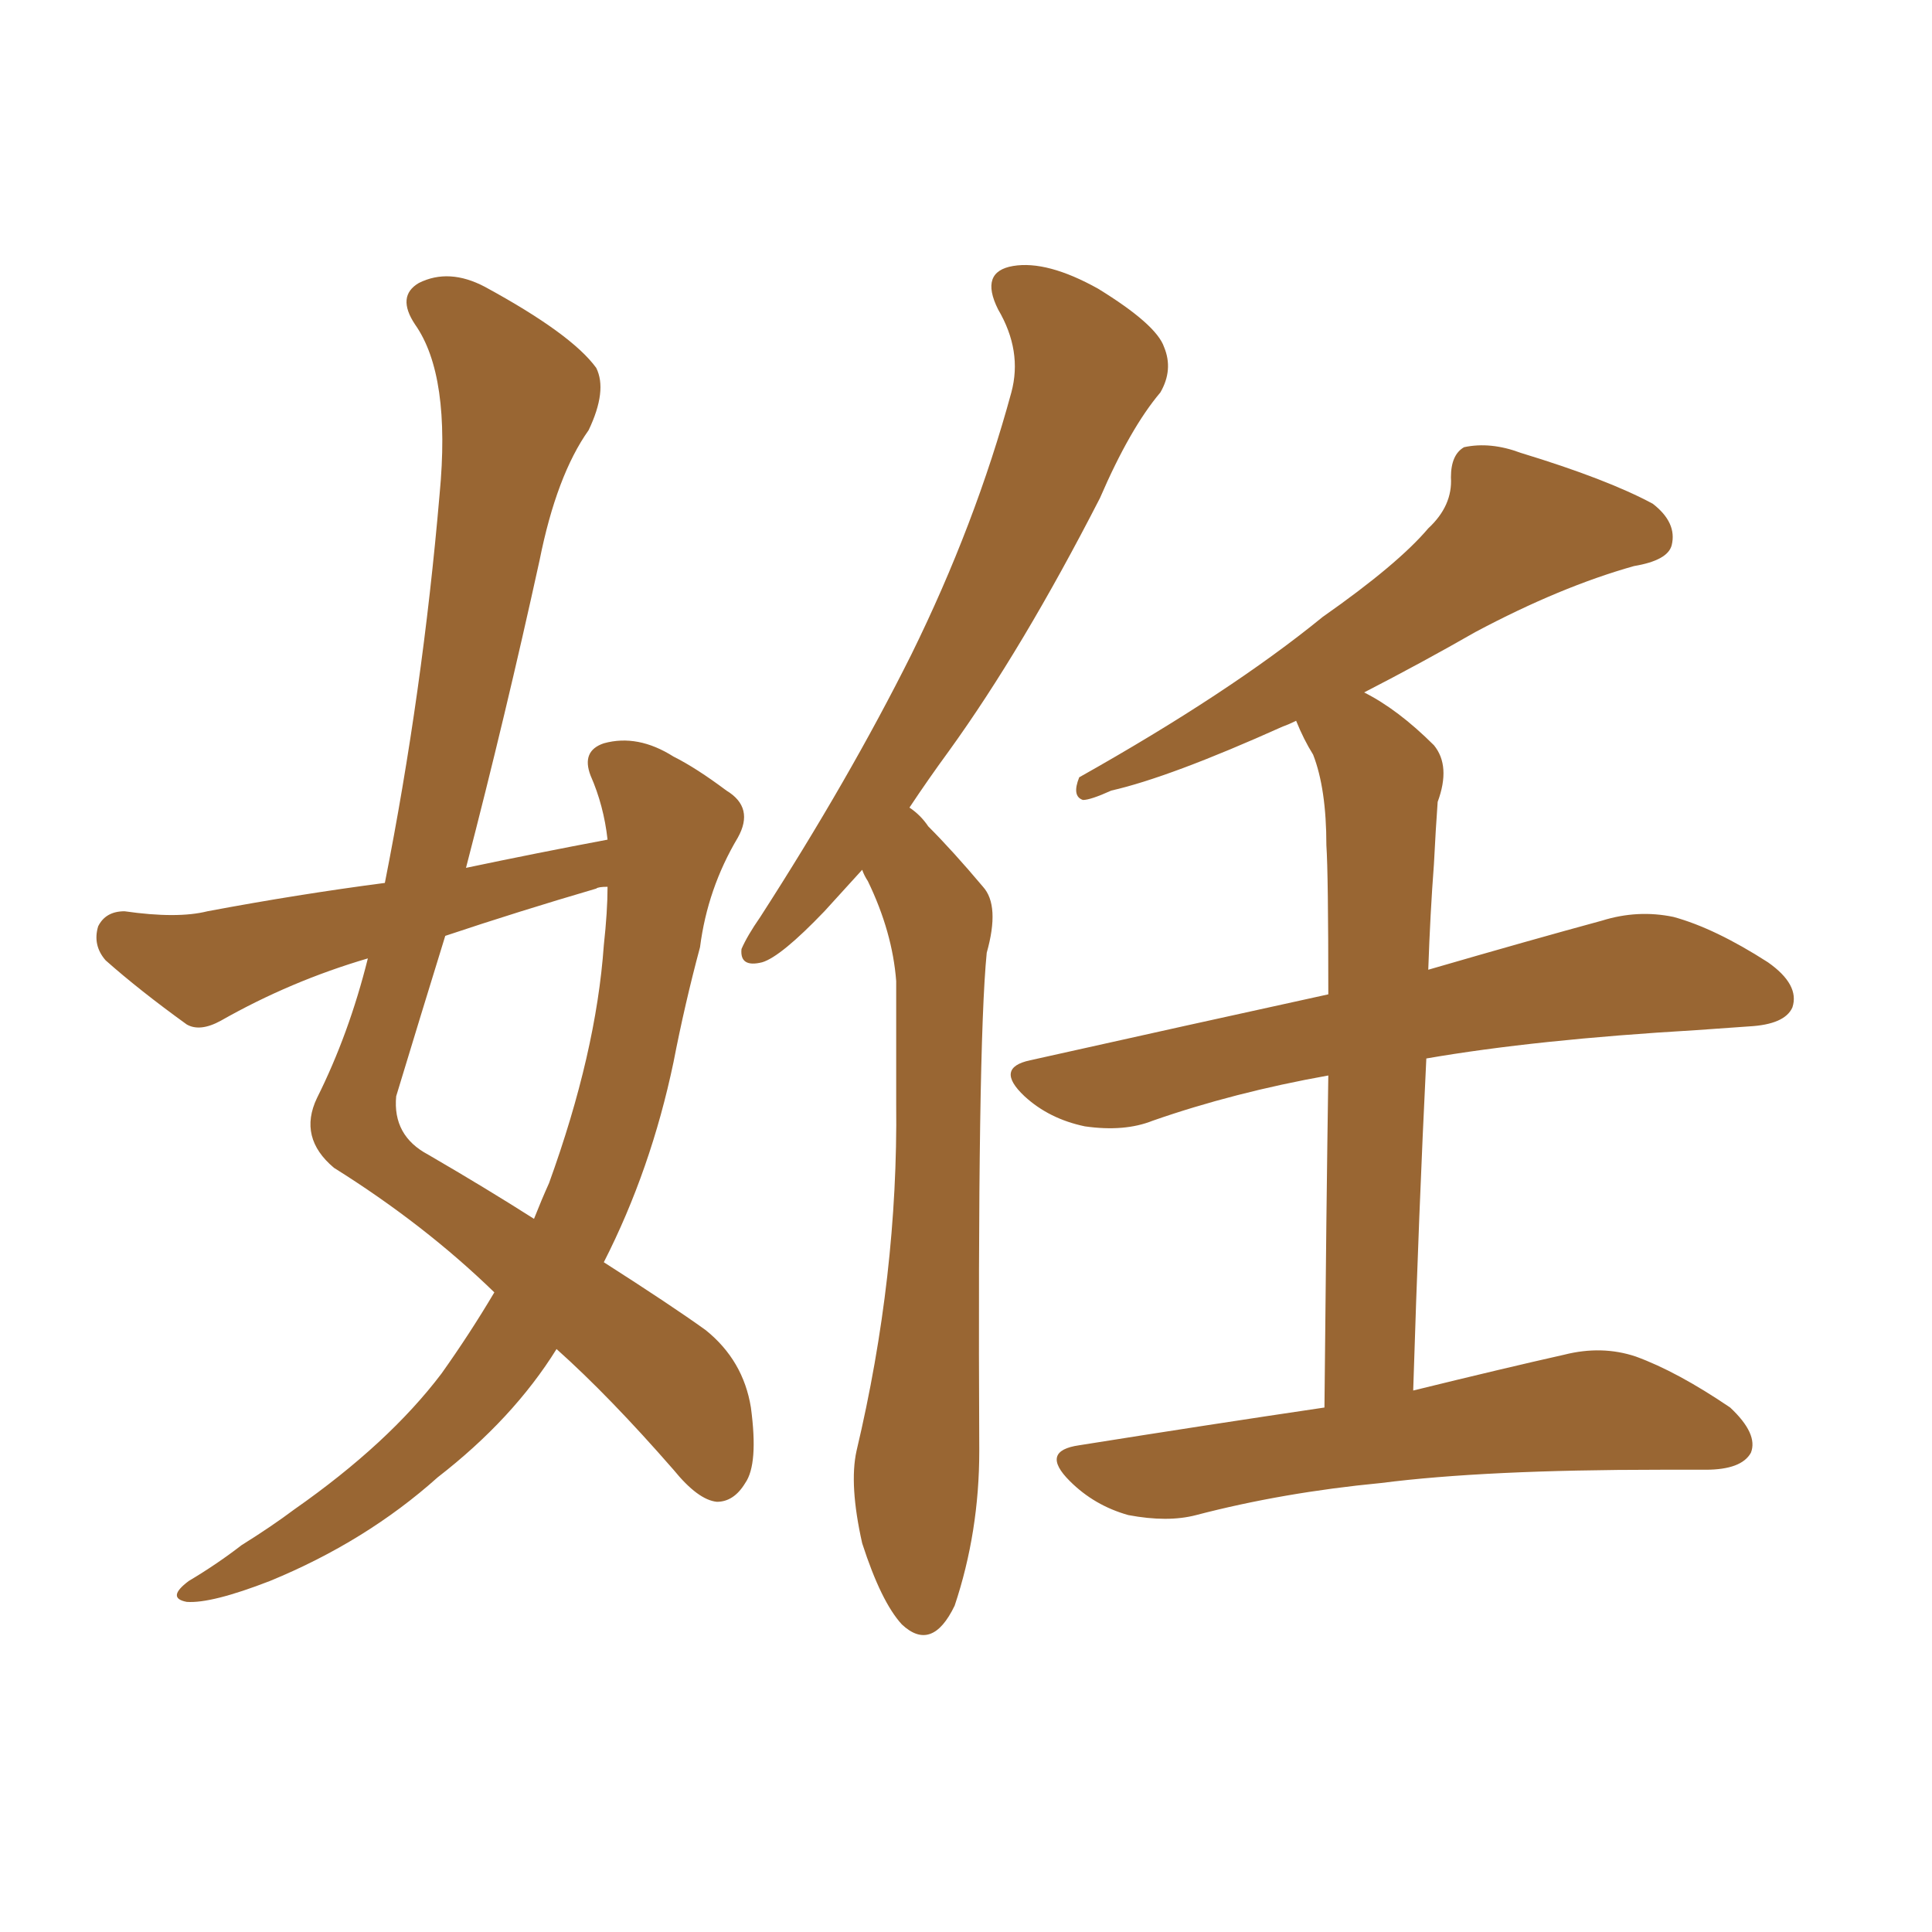 <svg xmlns="http://www.w3.org/2000/svg" xmlns:xlink="http://www.w3.org/1999/xlink" width="150" height="150"><path fill="#996633" padding="10" d="M47.17 65.19L47.17 65.19Q46.88 62.55 45.85 60.21L45.85 60.21Q45.12 58.30 46.88 57.71L46.88 57.71Q49.51 56.98 52.29 58.74L52.29 58.74Q54.05 59.62 56.40 61.38L56.40 61.38Q58.59 62.70 57.28 65.04L57.28 65.04Q54.93 68.99 54.35 73.54L54.35 73.54Q53.17 77.93 52.29 82.47L52.29 82.47Q50.54 90.82 46.88 98.00L46.88 98.00Q52.15 101.37 54.79 103.27L54.79 103.27Q57.71 105.62 58.30 109.28L58.30 109.28Q58.89 113.67 57.86 115.14L57.86 115.14Q56.98 116.60 55.66 116.60L55.66 116.60Q54.20 116.46 52.29 114.11L52.29 114.11Q47.31 108.40 43.21 104.74L43.21 104.74Q39.84 110.16 33.98 114.70L33.98 114.70Q28.42 119.68 20.95 122.75L20.95 122.75Q16.41 124.51 14.50 124.37L14.50 124.37Q12.89 124.07 14.65 122.75L14.65 122.75Q16.85 121.44 18.75 119.97L18.75 119.97Q21.09 118.51 22.85 117.19L22.85 117.19Q30.18 112.06 34.28 106.64L34.28 106.64Q36.47 103.56 38.38 100.34L38.38 100.34Q32.96 95.07 25.93 90.67L25.93 90.67Q23.14 88.33 24.61 85.25L24.61 85.25Q27.10 80.27 28.56 74.41L28.56 74.41Q22.56 76.17 17.14 79.25L17.14 79.25Q15.53 80.13 14.50 79.54L14.50 79.54Q10.84 76.90 8.20 74.56L8.20 74.56Q7.18 73.39 7.62 71.92L7.62 71.92Q8.20 70.75 9.67 70.75L9.67 70.75Q13.77 71.34 16.11 70.75L16.11 70.75Q23.14 69.43 29.88 68.55L29.88 68.55Q32.81 53.76 34.13 38.38L34.13 38.38Q35.01 29.15 32.23 25.20L32.23 25.20Q30.76 23.00 32.52 21.97L32.52 21.97Q34.86 20.80 37.65 22.27L37.65 22.27Q44.38 25.93 46.29 28.56L46.29 28.56Q47.17 30.32 45.70 33.40L45.70 33.40Q43.21 36.91 41.89 43.51L41.89 43.51Q39.26 55.52 36.18 67.38L36.18 67.38Q41.75 66.21 47.17 65.19ZM46.29 68.99L46.29 68.99Q40.28 70.75 34.57 72.66L34.57 72.66Q32.67 78.81 30.76 85.11L30.76 85.11Q30.47 88.18 33.25 89.65L33.25 89.65Q37.79 92.29 41.46 94.63L41.46 94.63Q42.04 93.16 42.63 91.85L42.63 91.85Q46.29 81.74 46.88 73.39L46.88 73.39Q47.17 70.75 47.17 68.85L47.17 68.85Q46.44 68.85 46.29 68.99ZM66.94 67.53L66.94 67.53Q65.33 69.29 64.01 70.75L64.01 70.75Q60.64 74.27 59.18 74.71L59.18 74.71Q57.42 75.15 57.57 73.68L57.57 73.68Q58.01 72.66 59.03 71.19L59.03 71.19Q65.92 60.50 70.75 50.83L70.75 50.83Q75.73 40.72 78.52 30.47L78.52 30.47Q79.39 27.25 77.49 24.02L77.49 24.02Q76.03 21.09 78.66 20.65L78.66 20.65Q81.30 20.21 85.25 22.41L85.25 22.41Q89.79 25.20 90.38 26.95L90.38 26.95Q91.11 28.71 90.09 30.47L90.09 30.47Q87.74 33.25 85.40 38.67L85.40 38.67Q79.39 50.39 73.68 58.30L73.68 58.30Q72.07 60.50 70.61 62.70L70.61 62.70Q71.48 63.28 72.07 64.16L72.07 64.16Q73.97 66.06 76.32 68.85L76.32 68.85Q77.64 70.31 76.61 73.97L76.61 73.97Q75.88 81.30 76.03 112.65L76.03 112.65Q76.03 118.95 74.12 124.66L74.12 124.66Q72.36 128.32 70.02 126.12L70.02 126.12Q68.41 124.37 66.94 119.82L66.94 119.82Q65.92 115.28 66.50 112.65L66.50 112.65Q69.73 99.02 69.58 85.69L69.58 85.69Q69.58 81.01 69.58 76.17L69.58 76.17Q69.29 72.36 67.38 68.41L67.38 68.41Q67.09 67.97 66.94 67.53ZM102.83 109.28L102.83 109.28L102.83 109.28Q102.98 93.31 103.13 83.50L103.13 83.50Q95.80 84.81 89.50 87.01L89.50 87.01Q87.30 87.89 84.23 87.45L84.23 87.45Q81.45 86.87 79.54 85.11L79.54 85.11Q77.20 82.91 79.98 82.32L79.98 82.32Q92.43 79.54 103.13 77.20L103.13 77.20Q103.13 67.82 102.98 65.63L102.98 65.63Q102.98 61.23 101.95 58.59L101.95 58.59Q101.22 57.42 100.63 55.96L100.63 55.96Q100.05 56.25 99.61 56.40L99.61 56.40Q90.82 60.35 86.28 61.38L86.28 61.38Q84.67 62.11 84.08 62.11L84.08 62.11Q83.20 61.82 83.79 60.35L83.79 60.35Q95.51 53.76 102.69 47.90L102.69 47.90Q108.54 43.80 110.89 41.02L110.89 41.02Q112.79 39.26 112.65 37.06L112.65 37.06Q112.65 35.30 113.67 34.72L113.67 34.72Q115.72 34.28 118.07 35.16L118.07 35.16Q124.80 37.21 128.32 39.11L128.32 39.11Q130.22 40.58 129.79 42.33L129.79 42.33Q129.49 43.51 126.86 43.95L126.86 43.95Q121.14 45.56 114.55 49.07L114.55 49.07Q110.45 51.42 105.91 53.76L105.91 53.76Q108.54 55.08 111.33 57.86L111.33 57.86Q112.65 59.47 111.62 62.26L111.62 62.26Q111.47 64.31 111.33 67.09L111.33 67.09Q111.04 70.90 110.89 75.29L110.89 75.29Q118.95 72.95 124.37 71.48L124.37 71.48Q127.15 70.61 129.93 71.19L129.93 71.19Q133.15 72.07 137.26 74.71L137.26 74.71Q139.75 76.46 139.16 78.22L139.16 78.22Q138.57 79.54 135.79 79.69L135.79 79.69Q133.89 79.83 131.69 79.98L131.69 79.98Q119.24 80.71 110.74 82.18L110.74 82.18Q110.16 93.90 109.72 107.96L109.72 107.96Q116.89 106.20 121.44 105.18L121.44 105.18Q124.37 104.44 127.00 105.32L127.00 105.32Q130.22 106.49 134.33 109.28L134.33 109.28Q136.52 111.33 135.94 112.79L135.94 112.79Q135.21 114.11 132.42 114.11L132.42 114.11Q130.81 114.11 128.91 114.11L128.91 114.11Q115.28 114.11 107.23 115.14L107.23 115.14Q99.61 115.87 92.87 117.63L92.87 117.63Q90.67 118.21 87.60 117.63L87.60 117.63Q84.96 116.89 83.06 114.99L83.06 114.99Q80.71 112.65 83.79 112.21L83.79 112.21Q93.90 110.60 102.83 109.28Z"/></svg>